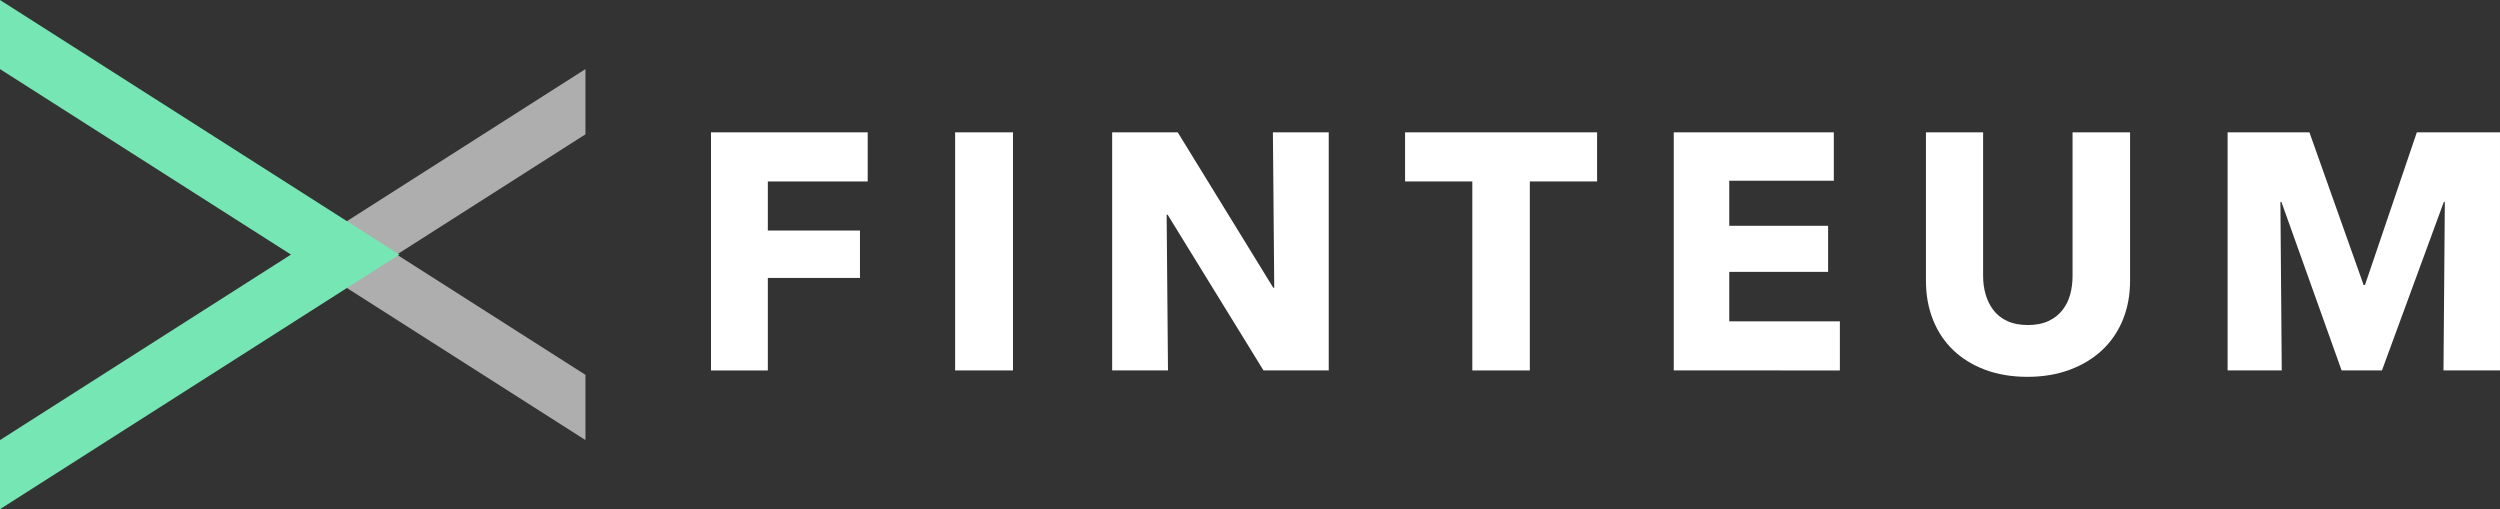 <svg version="1.1" id="Layer_1" xmlns="http://www.w3.org/2000/svg" xmlns:xlink="http://www.w3.org/1999/xlink" x="0px" y="0px"
	 viewBox="-416.203 431.263 274.96 56" enable-background="new -416.203 431.263 274.96 56" xml:space="preserve">
<rect x="-416.203" y="431.263" width="274.96" height="56" fill="#333333" stroke="none"/>
<g>
	<g>
		<g>
			<path fill="#FFFFFF" d="M-331.754,451.219v5.4h10.134v5.215h-10.134v10.171h-6.25v-26.186h17.235v5.401L-331.754,451.219
				L-331.754,451.219z"/>
			<path fill="#FFFFFF" d="M-311.154,472.004v-26.186h6.361v26.186H-311.154z"/>
			<path fill="#FFFFFF" d="M-277.239,472.004l-10.541-17.124h-0.111l0.148,17.124h-6.14v-26.186h7.212l10.504,17.088h0.111
				l-0.148-17.088h6.14v26.186H-277.239z"/>
			<path fill="#FFFFFF" d="M-247.947,451.219v20.786h-6.324v-20.786h-7.397v-5.401h21.119v5.401H-247.947z"/>
			<path fill="#FFFFFF" d="M-232.117,472.004v-26.186h17.605v5.326h-11.502v4.956h10.873v5.067h-10.873v5.438h12.167v5.4
				L-232.117,472.004L-232.117,472.004z"/>
			<path fill="#FFFFFF" d="M-182.724,466.438c-0.531,1.294-1.289,2.404-2.275,3.329c-0.987,0.925-2.176,1.647-3.569,2.164
				c-1.394,0.517-2.94,0.777-4.641,0.777c-1.726,0-3.28-0.26-4.661-0.777c-1.381-0.518-2.551-1.24-3.514-2.164
				c-0.962-0.925-1.701-2.034-2.219-3.329c-0.517-1.294-0.777-2.73-0.777-4.308v-16.311h6.287v15.793
				c0,0.715,0.092,1.394,0.277,2.034c0.185,0.641,0.468,1.215,0.851,1.72c0.382,0.506,0.888,0.906,1.516,1.202
				c0.629,0.295,1.387,0.444,2.275,0.444s1.646-0.148,2.275-0.444c0.629-0.296,1.14-0.696,1.534-1.202
				c0.394-0.506,0.678-1.078,0.851-1.72c0.172-0.641,0.259-1.319,0.259-2.034v-15.793h6.325v16.311
				C-181.928,463.708-182.195,465.143-182.724,466.438z"/>
		</g>
		<g>
			<path fill="#FFFFFF" d="M-147.458,472.004l0.148-18.53h-0.111l-6.805,18.53h-4.438l-6.62-18.53h-0.111l0.148,18.53h-5.955
				v-26.186h8.998l5.963,16.791h0.148l5.702-16.791h9.147v26.186H-147.458z"/>
		</g>
	</g>
	<g opacity="0.7">
		<polygon fill="#E2E2E2" points="-351.812,446.035 -351.812,438.862 -383.814,459.263 -351.812,479.665 -351.812,472.49 
			-372.56,459.263 		"/>
	</g>
	<g>
		<polygon fill="#76E6B5" points="-372.283,459.263 -416.203,431.263 -416.203,438.862 -384.202,459.263 -416.203,479.665 
			-416.203,487.263 		"/>
	</g>
</g>
</svg>
